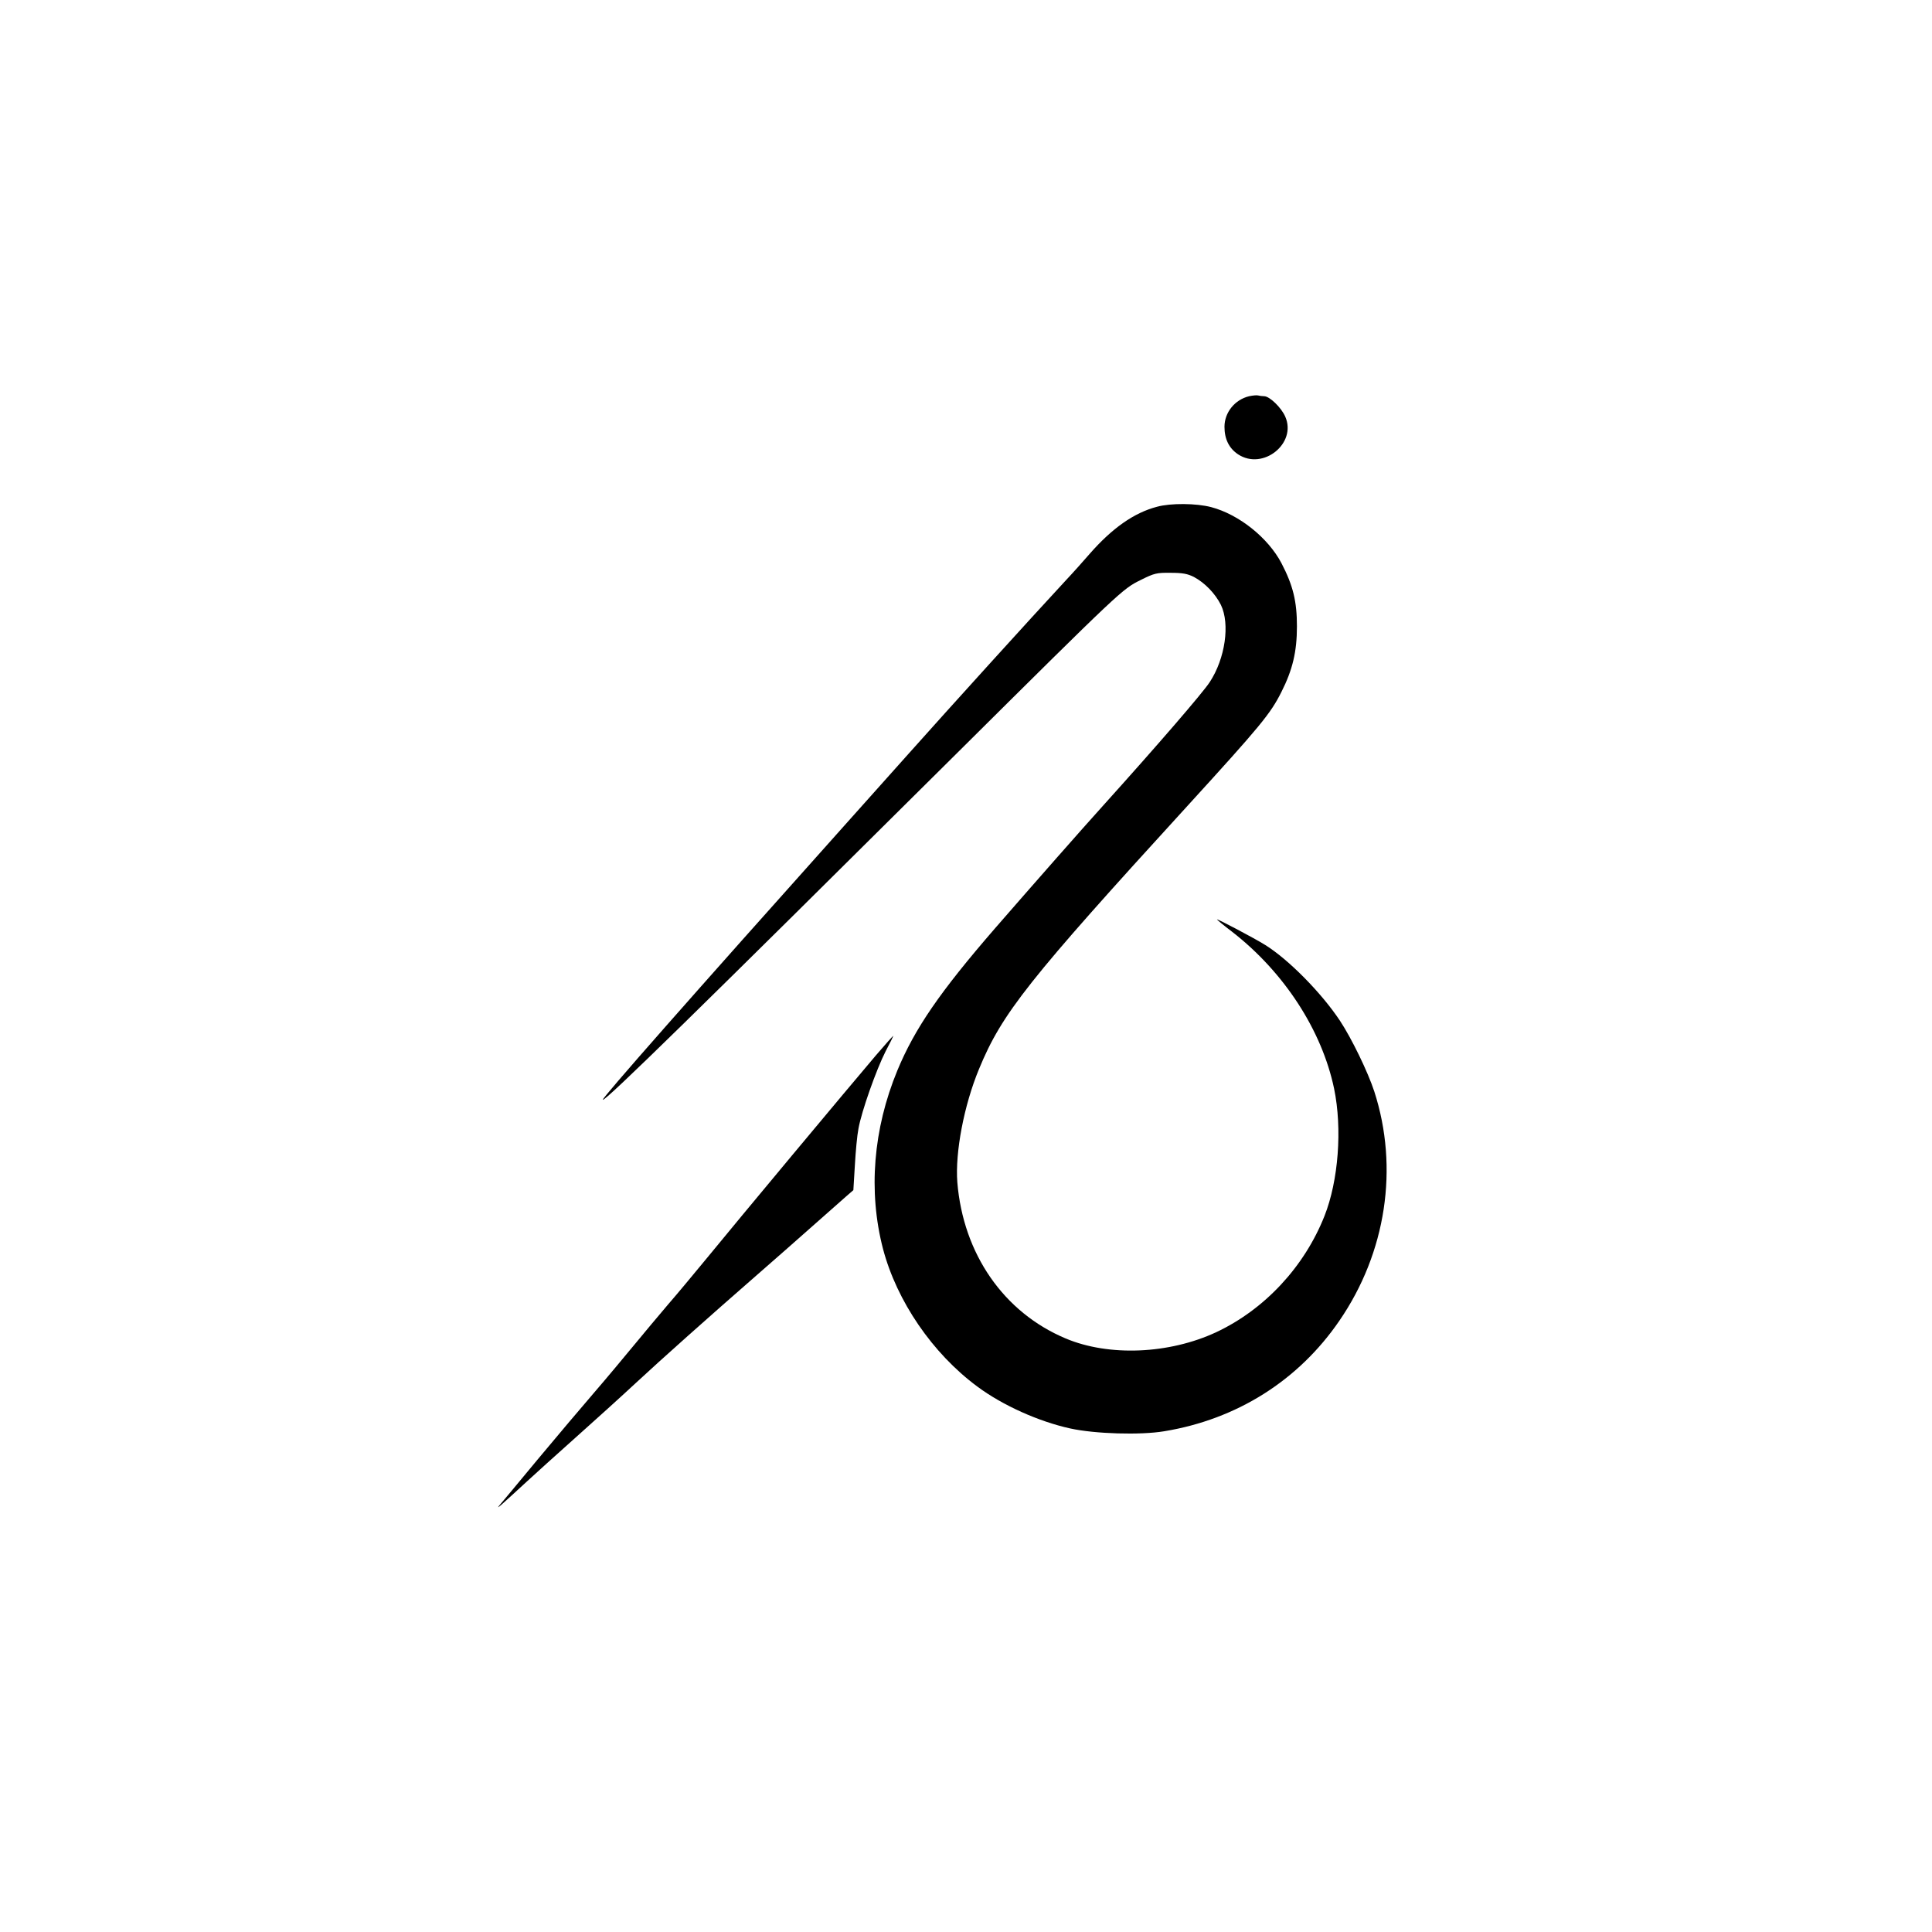 <?xml version="1.0" standalone="no"?>
<!DOCTYPE svg PUBLIC "-//W3C//DTD SVG 20010904//EN"
 "http://www.w3.org/TR/2001/REC-SVG-20010904/DTD/svg10.dtd">
<svg version="1.0" xmlns="http://www.w3.org/2000/svg"
 width="1024pt" height="1024pt" viewBox="0 0 1024 1024"
 preserveAspectRatio="xMidYMid meet">

<g transform="translate(0,1024) scale(0.1,-0.1)"
fill="#000000" stroke="none">
<path d="M6621 8140 c-76 -18 -131 -86 -131 -162 0 -65 24 -114 72 -146 132
-87 313 58 250 200 -21 48 -83 108 -112 108 -10 0 -24 2 -32 4 -7 2 -28 0 -47
-4z"/>
<path d="M6132 7554 c-122 -32 -238 -114 -357 -250 -33 -38 -89 -101 -125
-139 -192 -207 -616 -675 -830 -915 -52 -58 -203 -227 -336 -376 -823 -920
-1295 -1456 -1289 -1463 11 -10 514 483 1870 1830 881 875 884 877 981 925 72
36 85 39 159 38 63 0 89 -5 123 -22 58 -31 113 -88 143 -148 49 -101 23 -284
-59 -409 -37 -57 -278 -336 -561 -650 -121 -134 -363 -409 -577 -655 -293
-338 -426 -532 -518 -754 -128 -310 -155 -641 -76 -945 73 -277 262 -554 500
-730 133 -99 324 -185 492 -222 132 -29 372 -36 498 -15 385 63 712 269 929
586 248 361 316 810 185 1215 -34 104 -120 281 -182 375 -99 149 -273 325
-397 402 -56 35 -255 140 -255 135 0 -2 36 -32 81 -66 275 -214 475 -521 540
-831 44 -213 23 -488 -51 -675 -107 -270 -318 -496 -574 -616 -249 -116 -568
-130 -798 -33 -328 138 -543 448 -574 828 -12 158 35 407 115 600 122 296 260
470 1106 1396 386 423 439 487 497 603 59 117 82 213 82 347 0 132 -20 216
-82 335 -71 135 -225 258 -372 297 -79 21 -216 22 -288 2z"/>
<path d="M4643 4647 c-144 -169 -727 -868 -897 -1076 -66 -80 -158 -191 -206
-246 -47 -55 -128 -152 -180 -215 -52 -63 -146 -176 -210 -250 -64 -74 -199
-234 -300 -355 -100 -121 -192 -231 -204 -245 -20 -25 11 3 149 130 39 36 153
139 255 230 102 91 246 221 320 290 138 128 378 342 645 575 82 72 213 186
290 255 78 69 159 140 180 159 l38 33 8 132 c4 72 12 159 19 194 16 91 95 314
144 410 24 45 42 82 40 82 -1 0 -42 -46 -91 -103z"/>
</g>
</svg>
